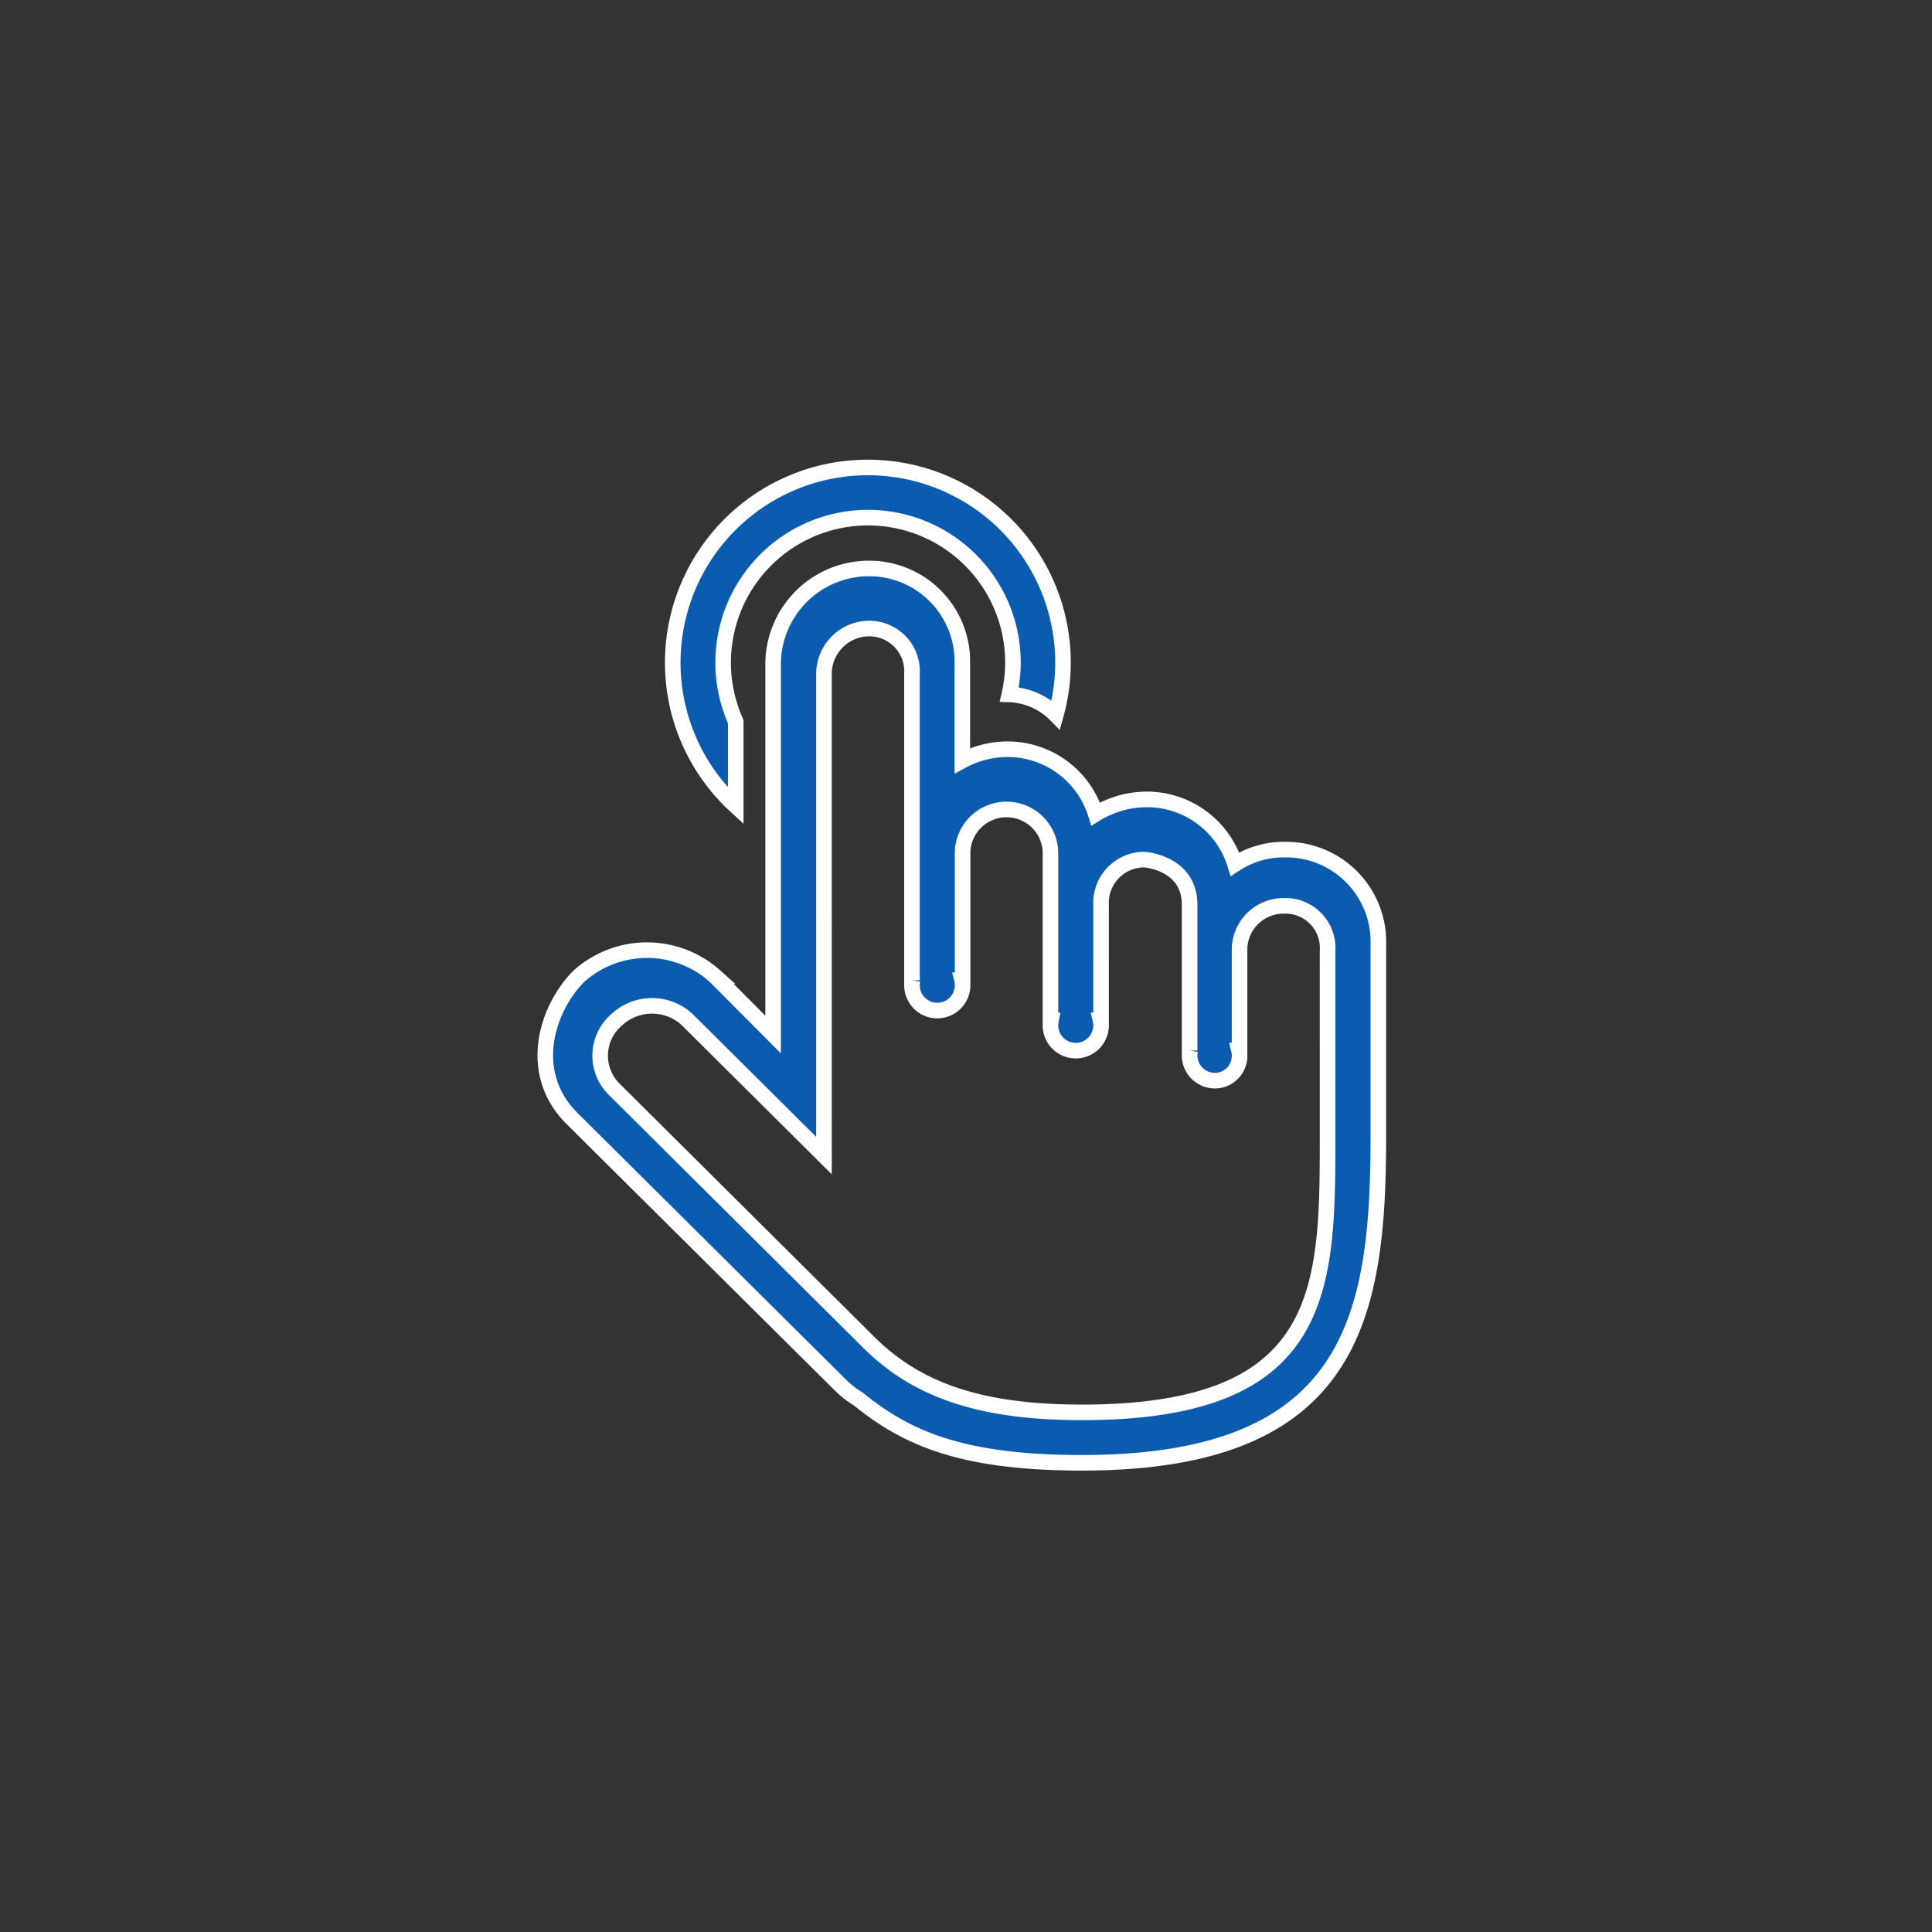 <svg xmlns="http://www.w3.org/2000/svg" width="124" height="124" viewBox="0 0 124 124">
  <rect x="0" y="0" width="124" height="124" fill="#333333" stroke="none"/>
  <g id="操作智能_方便_安全" data-name="操作智能、方便、安全" transform="translate(-1678 -3174)">
    <rect id="矩形_496" data-name="矩形 496" width="124" height="124" transform="translate(1678 3174)" fill="none"/>
    <path id="路径_7690" data-name="路径 7690" d="M163.012,62.929h-.164a5.711,5.711,0,0,0-3.127.933,5.923,5.923,0,0,0-5.649-4.154,6.274,6.274,0,0,0-3.291.933,5.923,5.923,0,0,0-5.649-4.154,6.14,6.14,0,0,0-2.911.734V51.01a5.972,5.972,0,0,0-5.968-6.124,6.152,6.152,0,0,0-6.175,6.124V74.8l-3.731-3.748a6.544,6.544,0,0,0-8.732,0c-2.056,2.056-3.394,6.184-.458,9.121L134.4,97.3a6.037,6.037,0,0,0,1.157.9c3.144,2.565,6.746,4.085,14.355,4.085,17.395,0,19.01-9.388,19.01-20.962V69.053a5.923,5.923,0,0,0-5.908-6.124Zm2.652,18.38c0,9.794-.043,17.74-15.763,17.74-6.659,0-10.649-1.486-13.681-4.491L119.914,78.346a3.029,3.029,0,0,1,.1-4.474,3.332,3.332,0,0,1,4.491-.086l5.329,5.294,3.507,3.489V51.641a2.914,2.914,0,0,1,2.928-2.9,2.743,2.743,0,0,1,2.721,2.9V71.316h.035a2.01,2.01,0,0,0-.035.32,1.624,1.624,0,0,0,3.248,0,1.3,1.3,0,0,0-.035-.32h.035V63.249a2.821,2.821,0,1,1,5.64,0V73.889h.035a2.007,2.007,0,0,0-.035.32,1.624,1.624,0,0,0,3.248,0,1.3,1.3,0,0,0-.035-.32h.035V66.47a2.778,2.778,0,0,1,2.764-2.9s2.919.181,2.919,2.9v9.354h.035a2.007,2.007,0,0,0-.035.32,1.62,1.62,0,0,0,1.624,1.615,1.584,1.584,0,0,0,1.581-1.615,1.3,1.3,0,0,0-.035-.32h.035V69.441a2.82,2.82,0,0,1,2.816-2.9,2.708,2.708,0,0,1,2.833,2.9ZM127.678,60.131V54.715a9.3,9.3,0,1,1,17.792-3.783,9.333,9.333,0,0,1-.233,2.038,4.406,4.406,0,0,1,2.988,1.313,12.524,12.524,0,1,0-24.59-3.351A12.478,12.478,0,0,0,127.678,60.131Zm0,0" transform="translate(1597.543 3165.6)" fill="#0b5cb1" stroke="#fff" stroke-width="1"/>
  </g>
</svg>
